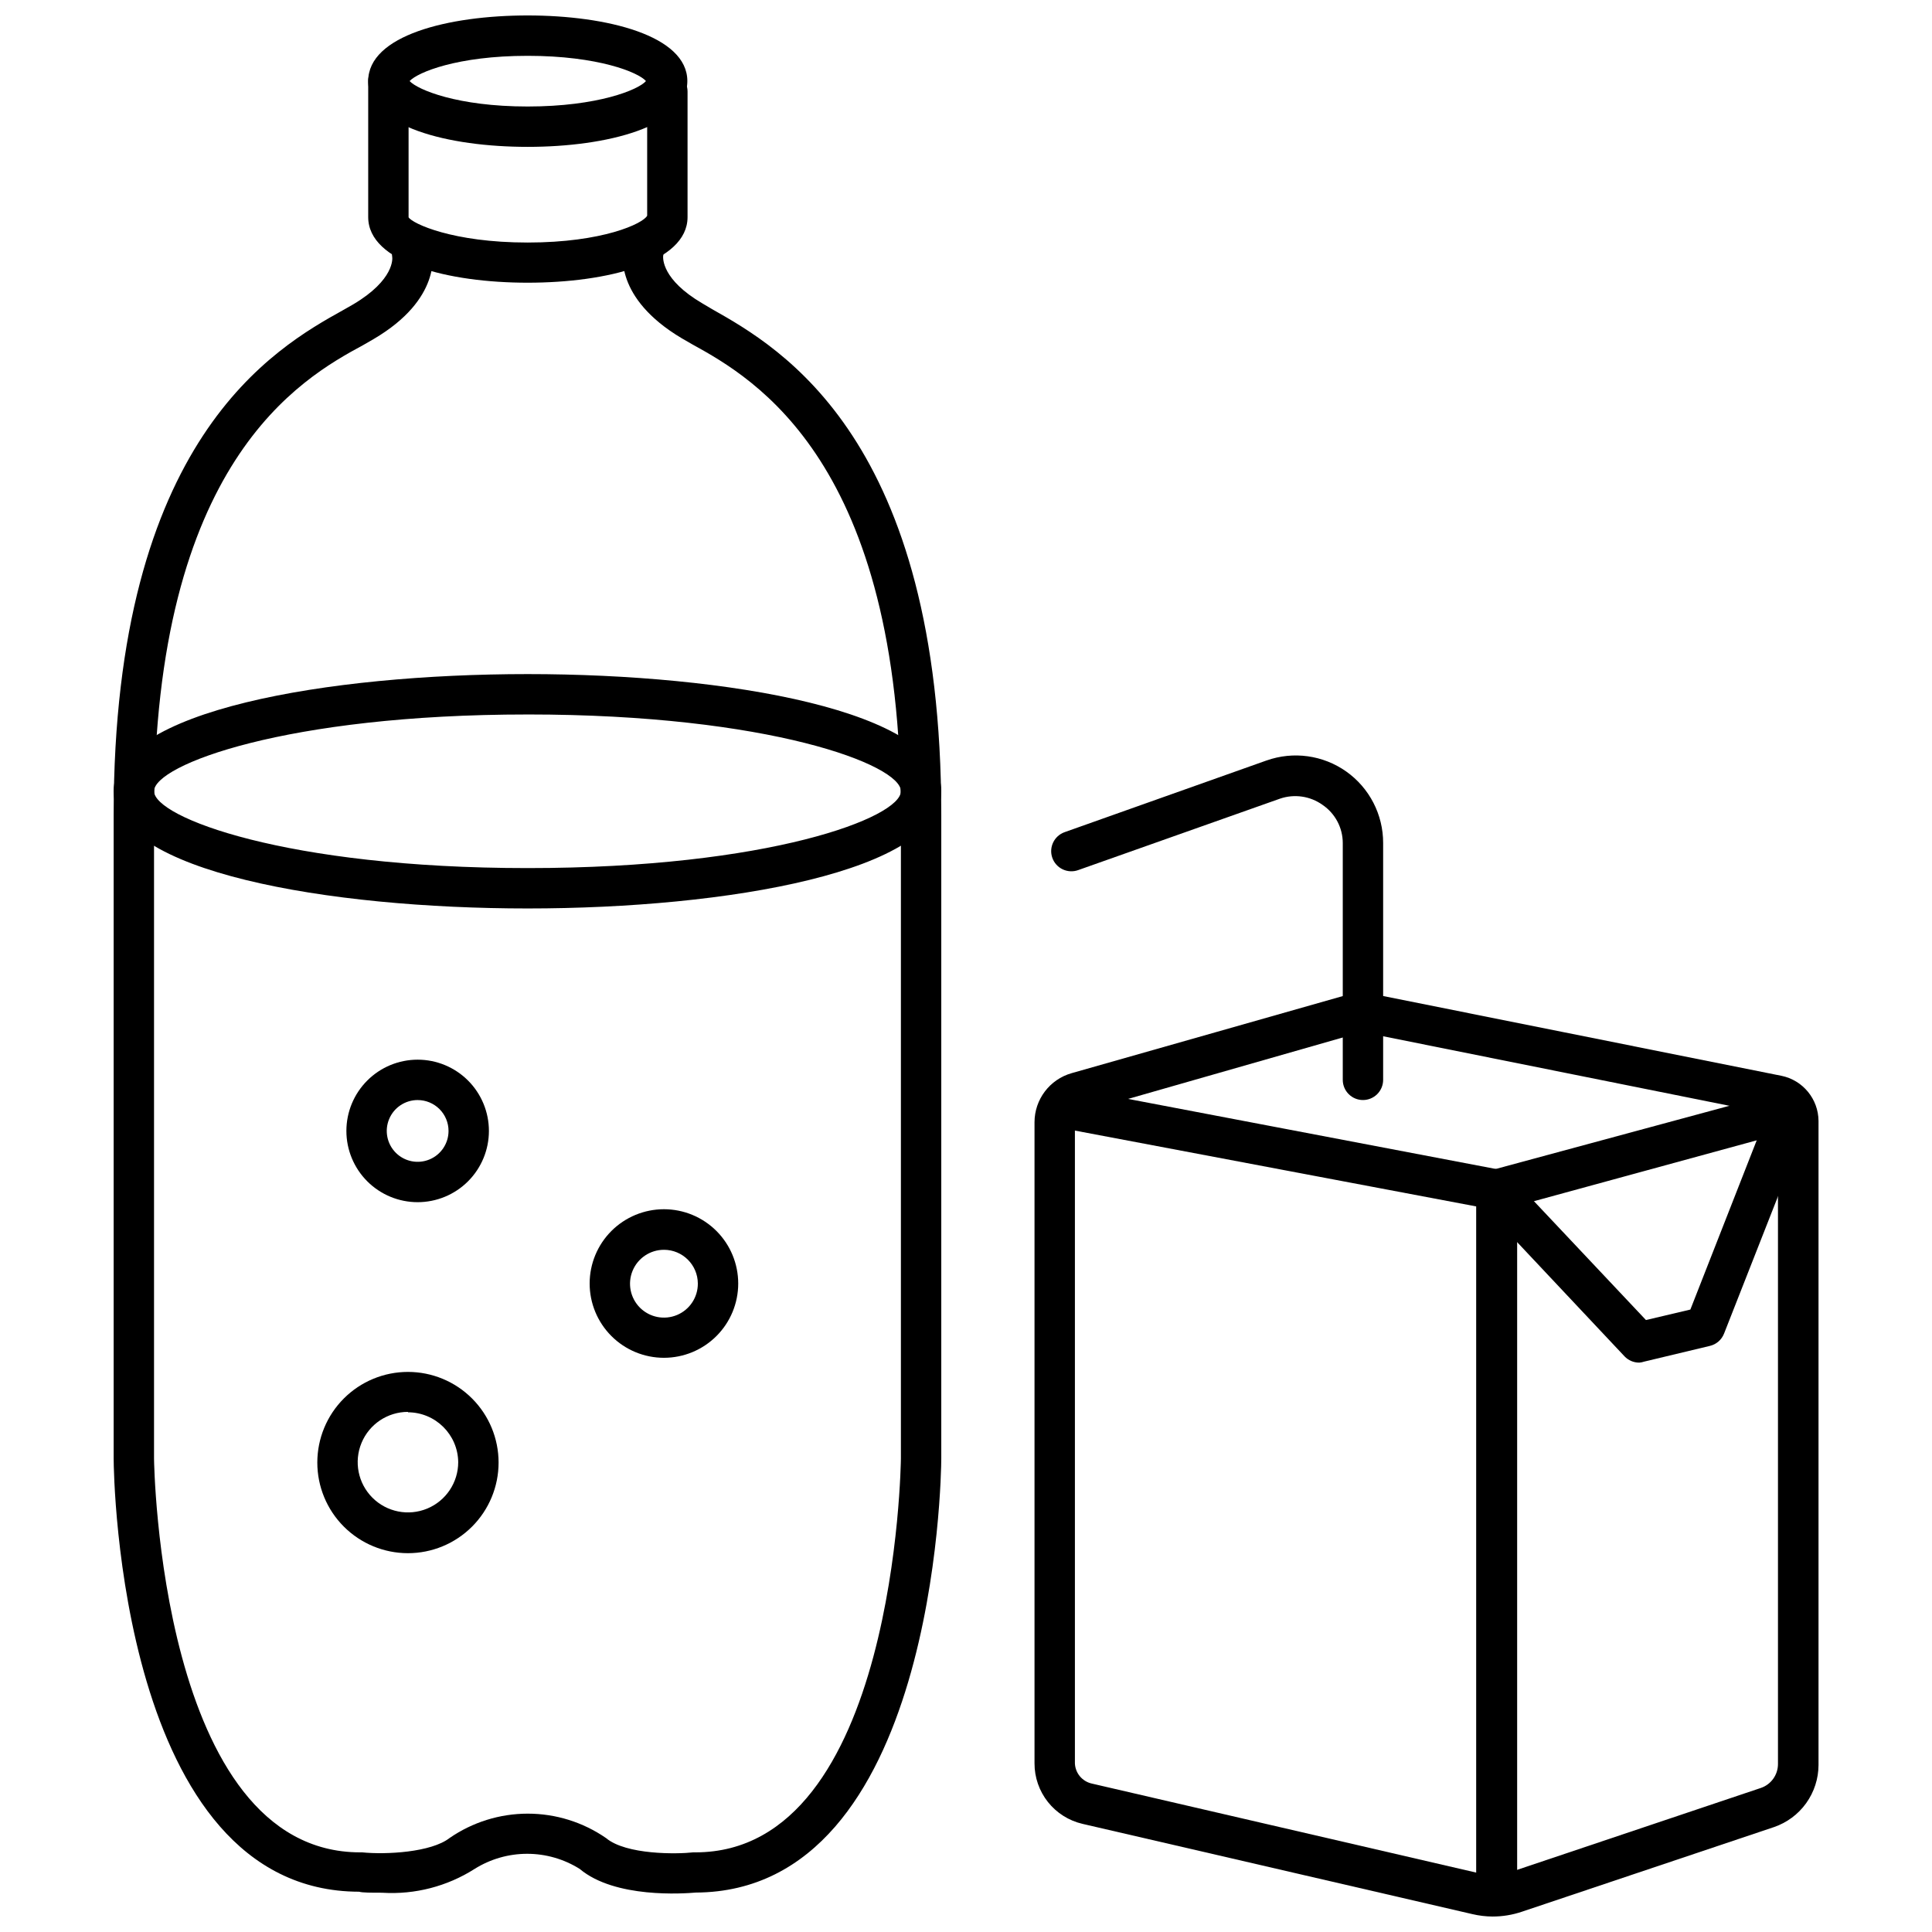 <?xml version="1.0" encoding="UTF-8"?>
<!-- The Best Svg Icon site in the world: iconSvg.co, Visit us! https://iconsvg.co -->
<svg width="800px" height="800px" version="1.1" viewBox="144 144 512 512" xmlns="http://www.w3.org/2000/svg">
 <defs>
  <clipPath id="b">
   <path d="m241 148.09h86v34.906h-86z"/>
  </clipPath>
  <clipPath id="a">
   <path d="m418 406h208v245.9h-208z"/>
  </clipPath>
 </defs>
 <path d="m245.38 645.59c-2.996 0-5.348 0-6.207-0.266-63.391-0.109-65.051-110.09-65.051-114.75v-170.7c0-99.5 42.797-123.68 60.875-133.73l2.621-1.496c11.02-6.527 10.379-12.305 10.324-12.52l0.004-0.004c-0.488-2.871 1.414-5.609 4.277-6.152 2.762-0.547 5.473 1.137 6.207 3.856 0.32 1.336 2.621 13.426-15.406 24.02l-2.781 1.605c-16.582 8.93-55.422 31.129-55.422 124.43v170.65c0 1.016 1.5 104.36 54.617 104.36h0.535c6.367 0.641 18.297 0 23.164-3.797 6.094-4.207 13.324-6.461 20.73-6.461s14.633 2.254 20.727 6.461c5.348 4.492 18.883 4.281 23.109 3.797h0.59c53.121 0 54.457-103.35 54.457-104.42v-170.59c0-93.297-38.676-115.5-55.312-124.64l-2.781-1.605c-17.973-10.699-15.676-22.68-15.352-24.02v0.004c0.328-1.387 1.195-2.582 2.41-3.328 1.215-0.742 2.676-0.969 4.062-0.633 2.781 0.688 4.527 3.449 3.957 6.262 0 0.535-0.375 6.152 10.379 12.465l2.621 1.551c18.188 10.27 60.715 34.504 60.715 133.95v170.65c0 4.707-1.66 114.69-65.051 115.01-3.156 0.266-21.398 1.605-30.758-6.258v-0.004c-4.176-2.621-9.004-4.012-13.934-4.012s-9.762 1.391-13.938 4.012c-7.262 4.621-15.801 6.832-24.391 6.312z"/>
 <path d="m283.84 384.75c-52.852 0-109.72-9.738-109.72-31.082s56.863-31.027 109.72-31.027c52.852 0 109.61 9.738 109.61 31.027 0 21.293-56.758 31.082-109.61 31.082zm0-51.406c-64.086-0.004-99.02 13.426-99.02 20.324 0 6.902 34.934 20.383 99.02 20.383 64.086 0 98.91-13.43 98.91-20.383s-34.824-20.328-98.91-20.328z"/>
 <g clip-path="url(#b)">
  <path d="m283.84 182.92c-21.023 0-42.262-5.348-42.262-17.438 0-12.09 21.238-17.387 42.262-17.387 21.023 0 42.312 5.348 42.312 17.387 0 12.035-21.234 17.438-42.312 17.438zm-31.293-17.438c2.141 2.301 12.68 6.742 31.293 6.742 18.617-0.004 29.367-4.441 31.348-6.742-1.98-2.301-12.68-6.688-31.348-6.688-18.668 0-29.156 4.387-31.293 6.688z"/>
 </g>
 <path d="m283.84 218.92c-21.023 0-42.262-5.348-42.262-17.387v-36.055c0-2.957 2.394-5.352 5.352-5.352 2.953 0 5.348 2.394 5.348 5.352v36.109c1.016 1.66 11.66 6.688 31.562 6.688 19.898 0 30.598-5.027 31.668-7.113v-32.902c0-2.953 2.394-5.352 5.352-5.352 2.953 0 5.348 2.398 5.348 5.352v33.328c-0.055 11.98-21.289 17.332-42.367 17.332z"/>
 <path d="m252.11 555.61c-6.371 0-12.48-2.531-16.984-7.035s-7.035-10.613-7.035-16.984 2.531-12.48 7.035-16.984 10.613-7.035 16.984-7.035c6.371 0 12.48 2.531 16.984 7.035s7.035 10.613 7.035 16.984-2.531 12.48-7.035 16.984-10.613 7.035-16.984 7.035zm0-37.445c-5.387 0-10.246 3.246-12.305 8.223-2.062 4.977-0.922 10.707 2.887 14.516 3.809 3.809 9.539 4.949 14.516 2.887 4.977-2.062 8.223-6.918 8.223-12.305-0.086-7.305-6.016-13.184-13.32-13.215z"/>
 <path d="m319.95 503.83c-5.223 0-10.23-2.074-13.922-5.766-3.691-3.691-5.766-8.699-5.766-13.922 0-5.219 2.074-10.227 5.766-13.918 3.691-3.691 8.699-5.766 13.922-5.766 5.219 0 10.227 2.074 13.918 5.766 3.691 3.691 5.766 8.699 5.766 13.918 0 5.223-2.074 10.23-5.766 13.922-3.691 3.691-8.699 5.766-13.918 5.766zm0-28.621c-3.641 0-6.922 2.195-8.309 5.562-1.387 3.363-0.609 7.234 1.973 9.801 2.582 2.562 6.453 3.32 9.812 1.91 3.356-1.406 5.531-4.699 5.508-8.34-0.027-4.941-4.043-8.934-8.984-8.934z"/>
 <path d="m254.68 462.59c-5.008 0-9.809-1.988-13.352-5.531-3.539-3.539-5.531-8.344-5.531-13.352s1.992-9.812 5.531-13.352c3.543-3.543 8.344-5.531 13.352-5.531 5.008 0 9.812 1.988 13.355 5.531 3.539 3.539 5.531 8.344 5.531 13.352s-1.992 9.812-5.531 13.352c-3.543 3.543-8.348 5.531-13.355 5.531zm0-27.066c-3.309 0-6.293 1.992-7.559 5.051-1.27 3.059-0.566 6.578 1.773 8.922 2.34 2.34 5.859 3.039 8.918 1.773s5.055-4.25 5.055-7.562c0-2.172-0.863-4.254-2.398-5.789-1.535-1.531-3.617-2.394-5.789-2.394z"/>
 <path d="m540.55 645.59c-2.953 0-5.348-2.394-5.348-5.348v-176.53l-107.85-20.383c-2.953-0.547-4.906-3.383-4.359-6.34 0.547-2.953 3.387-4.906 6.34-4.359l112.34 21.398c2.57 0.473 4.43 2.734 4.387 5.352v180.86c0 1.445-0.586 2.832-1.625 3.84-1.039 1.008-2.441 1.551-3.887 1.508z"/>
 <g clip-path="url(#a)">
  <path d="m539.54 651.9c-1.801-0.008-3.598-0.227-5.352-0.641l-103.3-23.914c-3.625-0.836-6.859-2.879-9.176-5.793-2.312-2.918-3.566-6.531-3.555-10.254v-169.9c0.008-6.043 4.027-11.352 9.844-13l75.266-21.398v0.004c0.824-0.215 1.688-0.215 2.516 0l110.3 22.094v-0.004c5.699 1.164 9.809 6.164 9.844 11.984v170.65c-0.008 3.633-1.152 7.176-3.273 10.133-2.117 2.953-5.109 5.172-8.551 6.344l-66.762 22.414c-2.516 0.852-5.152 1.285-7.809 1.281zm-34.613-234.41-74.035 21.184c-1.207 0.355-2.035 1.469-2.031 2.727v169.9c0.102 2.582 1.922 4.773 4.438 5.352l103.24 23.91h0.004c2.441 0.578 5 0.469 7.383-0.32l66.707-22.414c2.711-0.914 4.535-3.453 4.547-6.312v-170.65c-0.016-0.742-0.555-1.367-1.285-1.496z"/>
 </g>
 <path d="m540.5 464.83c-2.953 0.387-5.66-1.699-6.043-4.652-0.383-2.953 1.699-5.66 4.652-6.043l74.199-20.062c2.848-0.781 5.797 0.895 6.578 3.746 0.781 2.852-0.895 5.797-3.746 6.578l-74.195 20.273c-0.473 0.109-0.957 0.16-1.445 0.16z"/>
 <path d="m578.43 505.11c-1.477 0.012-2.887-0.59-3.906-1.656l-37.875-40.281c-1.094-1.004-1.723-2.418-1.734-3.902-0.012-1.488 0.598-2.91 1.676-3.93 1.082-1.02 2.535-1.547 4.019-1.449 1.48 0.094 2.856 0.801 3.797 1.953l35.789 37.98 11.77-2.781 20.008-51.035h-0.004c0.477-1.379 1.492-2.508 2.816-3.117 1.324-0.613 2.84-0.656 4.199-0.125s2.438 1.598 2.992 2.945c0.555 1.352 0.535 2.867-0.059 4.203l-21.023 53.496v-0.004c-0.637 1.637-2.035 2.859-3.742 3.266l-17.438 4.172h-0.004c-0.414 0.141-0.844 0.23-1.281 0.266z"/>
 <path d="m505.2 435.52c-2.953 0-5.352-2.394-5.352-5.352v-62.746c0-4.047-2.004-7.832-5.348-10.113-3.273-2.344-7.477-2.961-11.289-1.656l-53.496 18.938h0.004c-1.34 0.477-2.816 0.402-4.102-0.211-1.285-0.609-2.273-1.711-2.746-3.055-0.965-2.773 0.492-5.809 3.262-6.793l53.496-18.992v0.004c7.102-2.523 14.984-1.438 21.137 2.914 6.152 4.356 9.801 11.43 9.781 18.965v62.746c0 1.422-0.562 2.781-1.566 3.785-1.004 1.004-2.363 1.566-3.781 1.566z"/>
</svg>